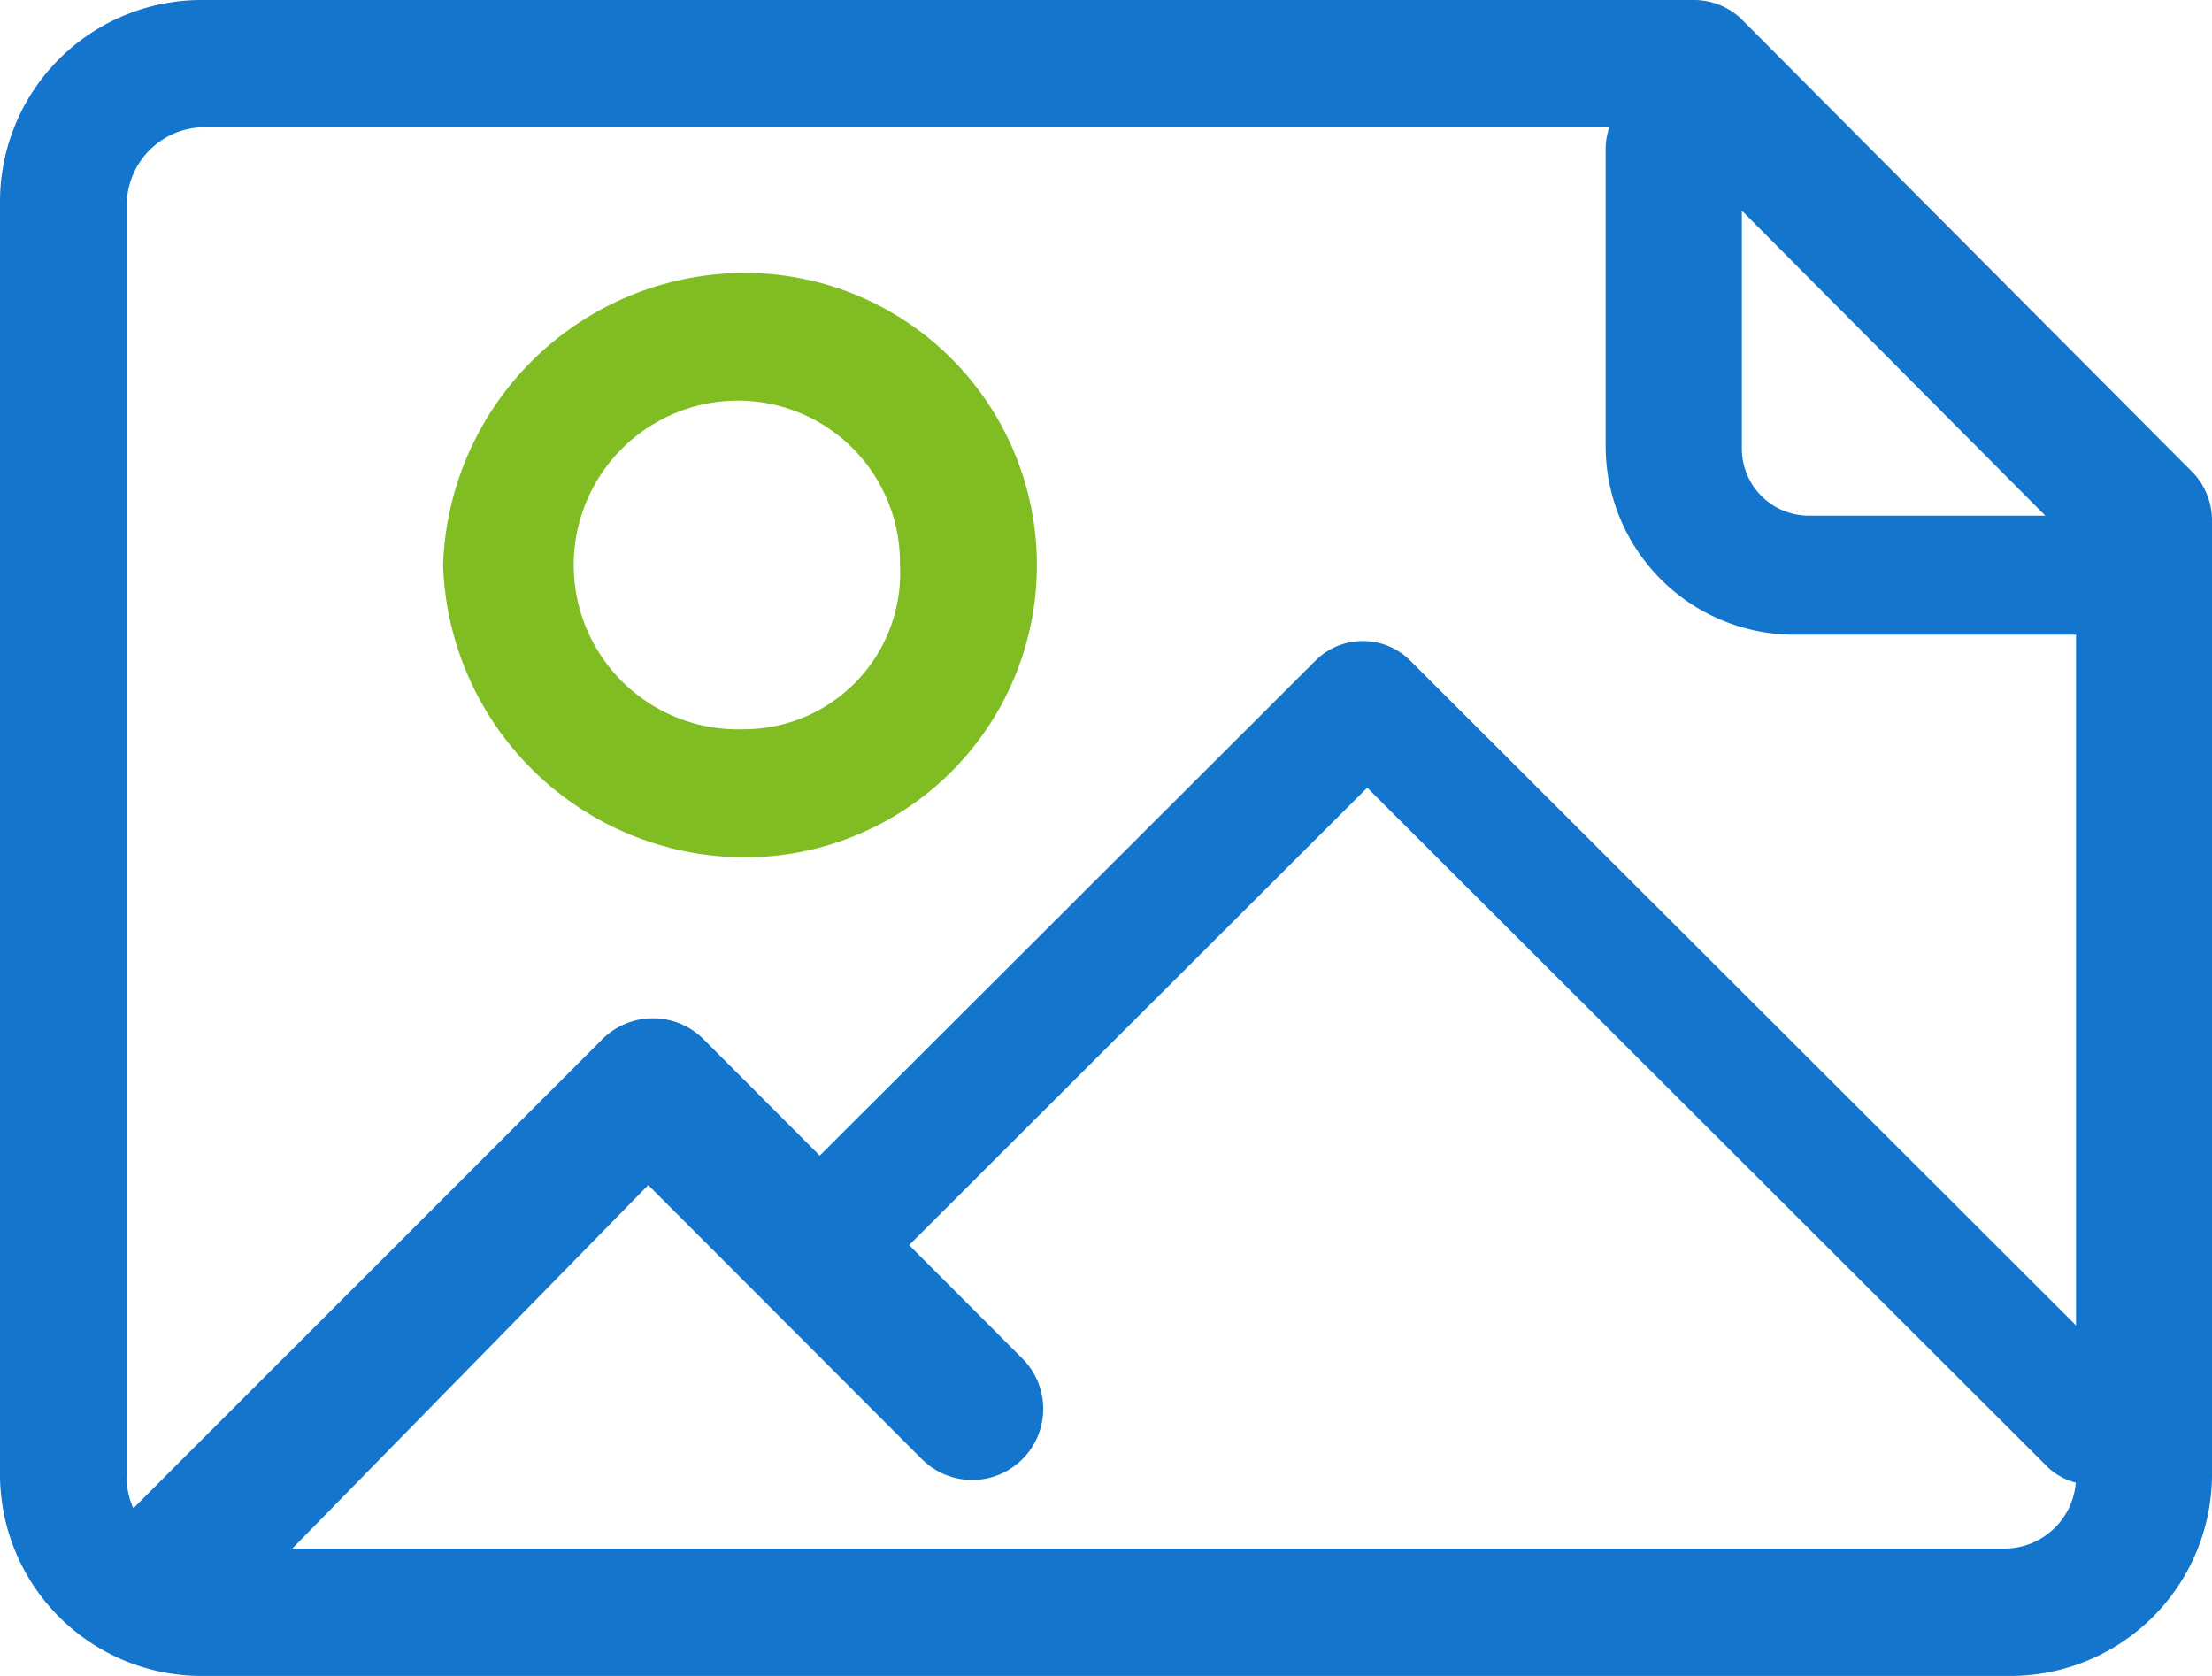 <svg xmlns="http://www.w3.org/2000/svg" width="33" height="25" viewBox="0 0 33 25"><g transform="translate(-0.504 -3.783)"><g transform="translate(0.504 3.783)"><path d="M30.225,27.8H3.175A3.009,3.009,0,0,1,.2,24.811V5.789A3.009,3.009,0,0,1,3.175,2.8H25.491a1.031,1.031,0,0,1,.676.272L32.93,9.865a1.04,1.04,0,0,1,.27.679V24.811A3.009,3.009,0,0,1,30.225,27.8ZM3.175,4.7A1.166,1.166,0,0,0,2.093,5.789V24.811A1.048,1.048,0,0,0,3.04,25.9H30.089a1.069,1.069,0,0,0,1.082-1.087V10.952L24.95,4.7H3.175Z" transform="translate(-0.2 -2.8)" fill="#1475cc"/><g transform="translate(6.61 4.071)"><path d="M9.6,14.518a4.51,4.51,0,0,1-4.5-4.359A4.51,4.51,0,0,1,9.6,5.8a4.359,4.359,0,0,1,0,8.718Zm0-6.811a2.452,2.452,0,1,0,0,4.9,2.33,2.33,0,0,0,2.316-2.452A2.417,2.417,0,0,0,9.6,7.707Z" transform="translate(-5.1 -5.8)" fill="#80bd23"/></g><g transform="translate(1.328 15.192)"><path d="M1.163,22.708a1.04,1.04,0,0,1-.681-.272,1.069,1.069,0,0,1,0-1.5l7.356-7.356a1.069,1.069,0,0,1,1.5,0L14.1,18.349a1.06,1.06,0,0,1-1.5,1.5L8.518,15.761,1.98,22.436A1.936,1.936,0,0,1,1.163,22.708Z" transform="translate(-0.175 -13.275)" fill="#1475cc"/></g><g transform="translate(11.094 1.226)"><path d="M28.174,23.622a.971.971,0,0,1-.635-.254L17.378,13.224l-7.62,7.608a1,1,0,0,1-1.4,0,.846.846,0,0,1,0-1.268l8.255-8.242a1,1,0,0,1,1.4,0L28.809,22.1a.994.994,0,0,1,0,1.395A.953.953,0,0,1,28.174,23.622Zm0-12.68H23.729a2.817,2.817,0,0,1-2.794-2.79V3.714A1,1,0,0,1,21.951,2.7a.934.934,0,0,1,1.016,1.014V8.152a1,1,0,0,0,1.016,1.014h4.445a1,1,0,0,1,1.016,1.014C29.444,10.815,28.682,10.942,28.174,10.942Z" transform="translate(-8.075 -2.7)" fill="#1475cc"/></g></g></g></svg>